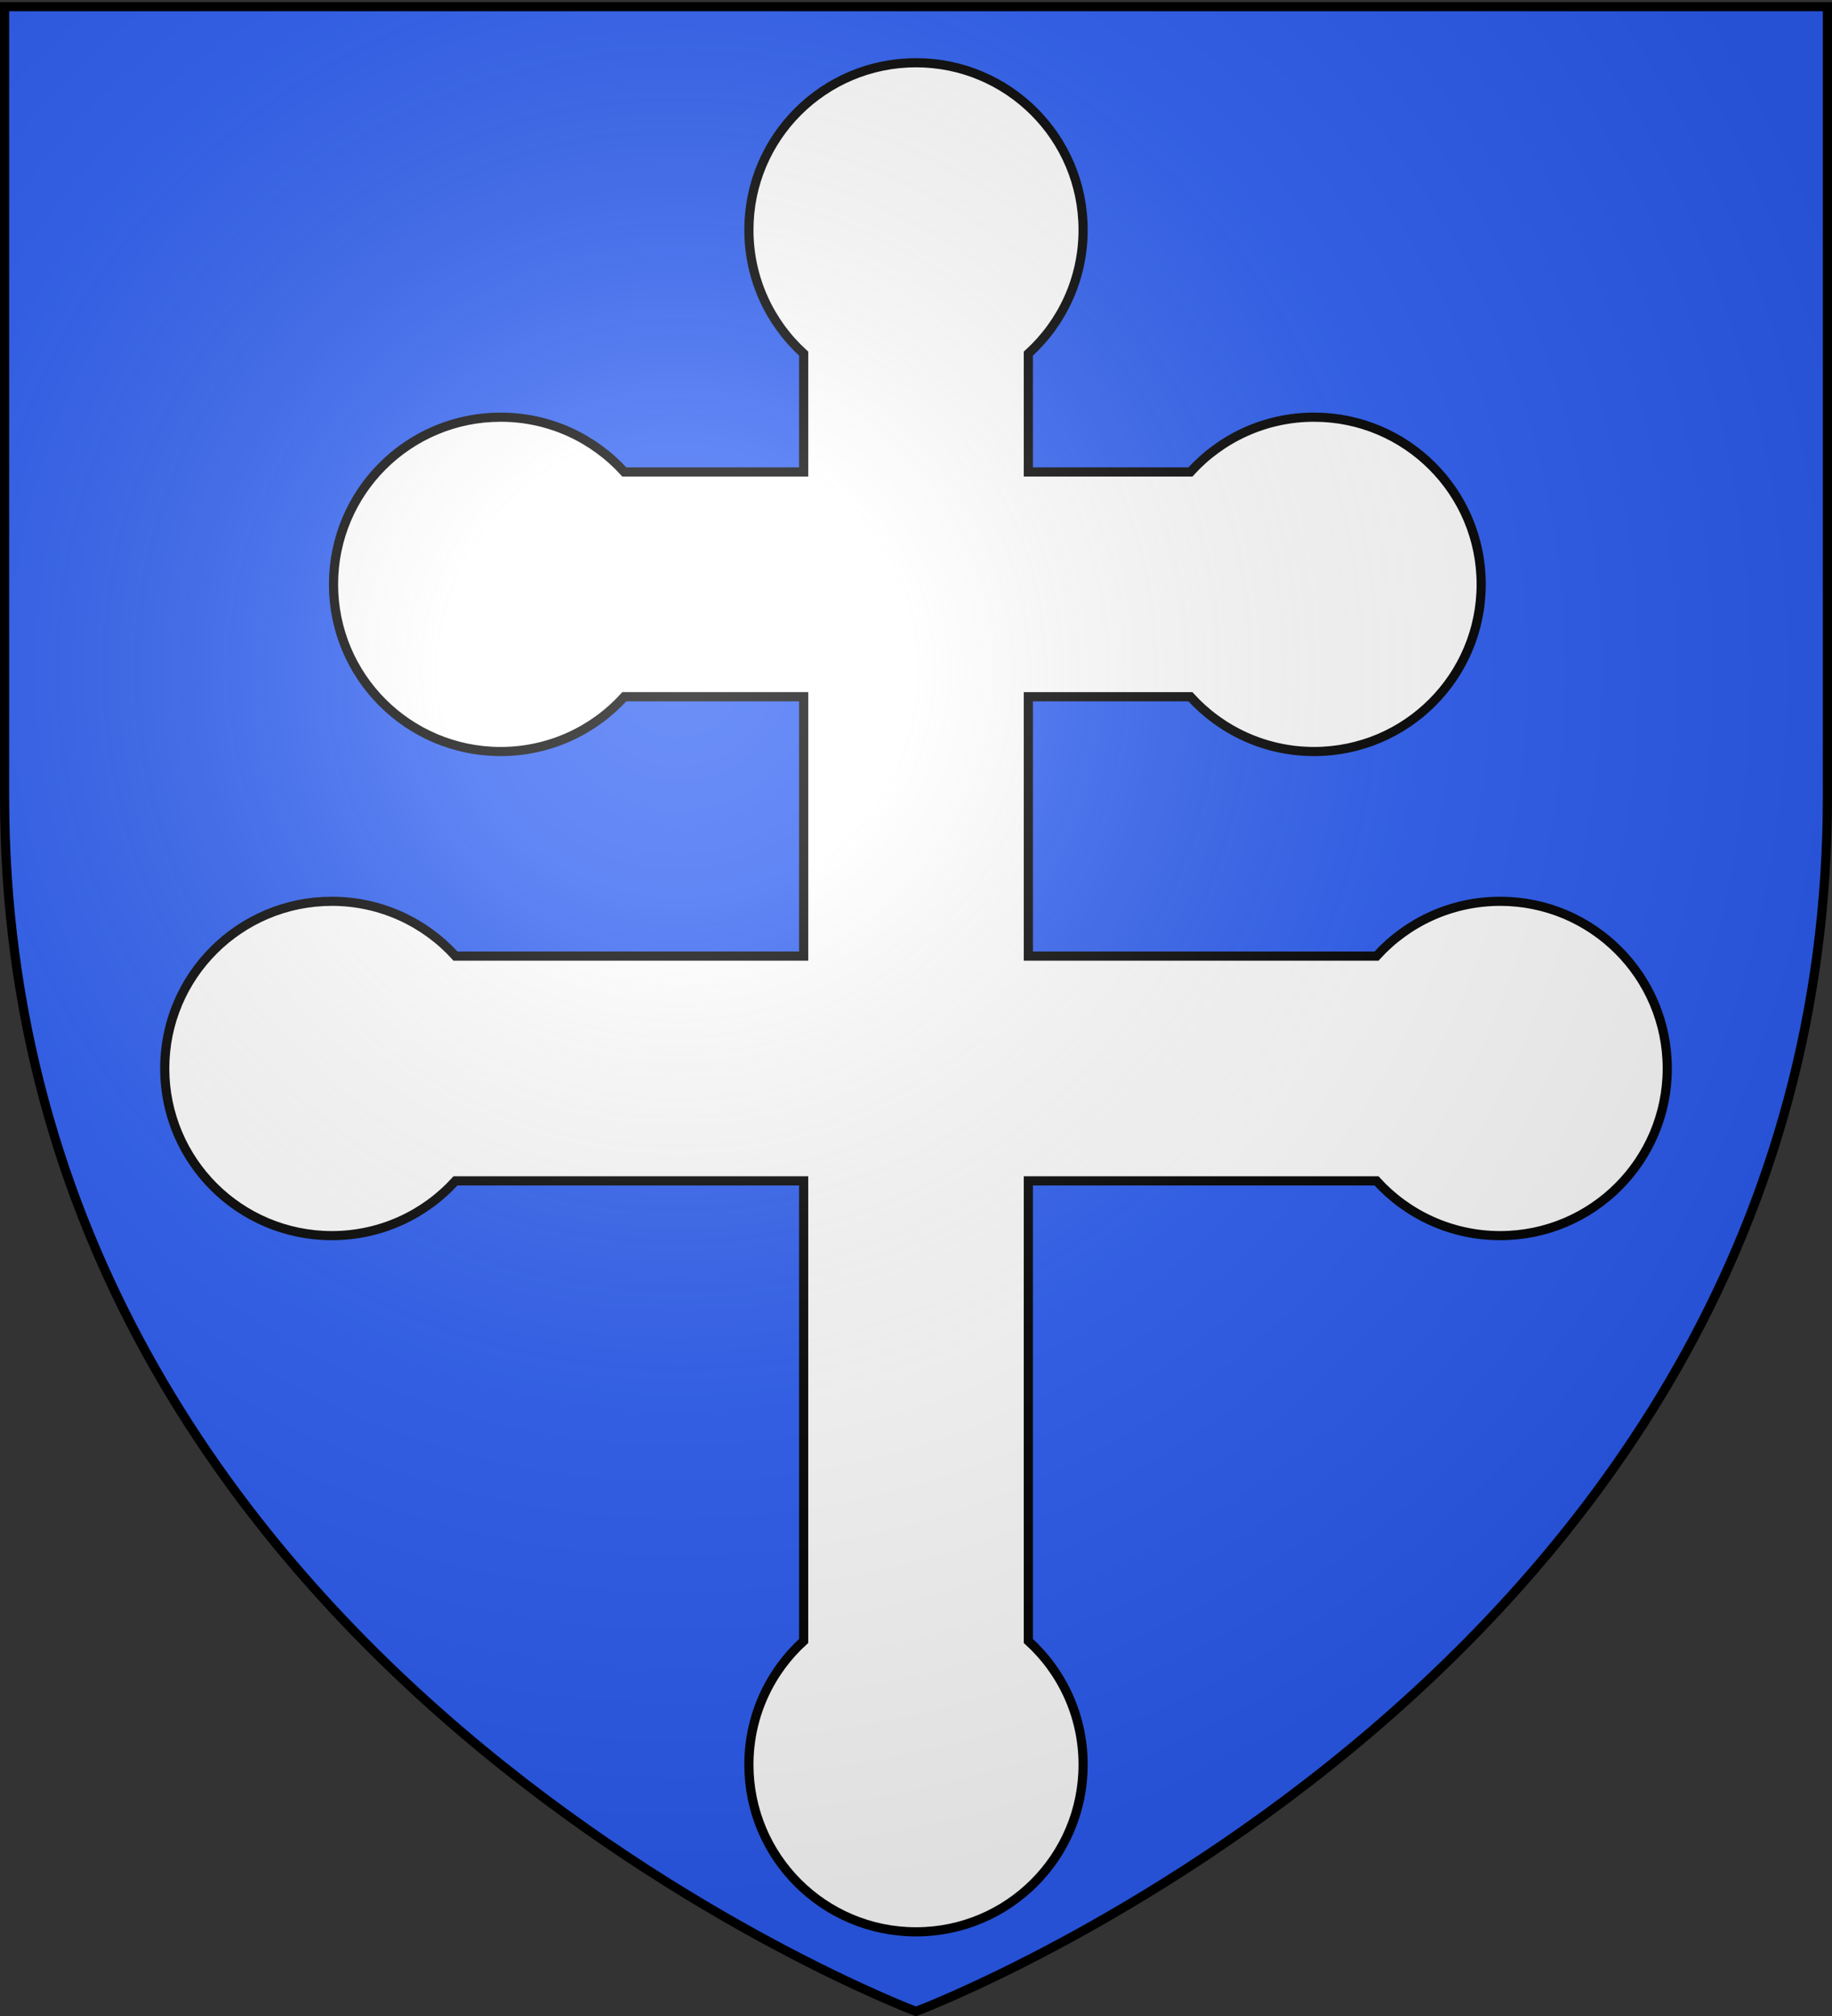 <svg xmlns="http://www.w3.org/2000/svg" xmlns:xlink="http://www.w3.org/1999/xlink" width="600" height="660" version="1.0"><rect width="100%" height="100%" fill="#333333" stroke="none"/><defs><radialGradient xlink:href="#a" id="b" cx="221.445" cy="226.331" r="300" fx="221.445" fy="226.331" gradientTransform="matrix(1.353 0 0 1.349 -77.63 -85.747)" gradientUnits="userSpaceOnUse"/><linearGradient id="a"><stop offset="0" style="stop-color:white;stop-opacity:.314"/><stop offset=".19" style="stop-color:white;stop-opacity:.251"/><stop offset=".6" style="stop-color:#6b6b6b;stop-opacity:.125"/><stop offset="1" style="stop-color:black;stop-opacity:.125"/></linearGradient></defs><g style="display:inline"><path d="M300 658.5s298.5-112.32 298.5-397.772V2.176H1.5v258.552C1.5 546.18 300 658.5 300 658.5z" style="fill:#2b5df2;fill-opacity:1;fill-rule:evenodd;stroke:none"/></g><path d="M300 20.54c-30.224 0-54.729 24.505-54.729 54.729 0 16.056 6.922 30.496 17.937 40.507v38.738H204.47c-10.011-11.015-24.451-17.937-40.507-17.937-30.224 0-54.729 24.505-54.729 54.729s24.505 54.729 54.729 54.729c16.056 0 30.496-6.923 40.507-17.937h58.738v84.906H149.187c-10.01-11.015-24.45-17.937-40.507-17.937-30.224 0-54.729 24.505-54.729 54.729s24.505 54.729 54.729 54.729c16.056 0 30.496-6.923 40.507-17.937h114.02v150.625c-11.014 10.01-17.936 24.45-17.936 40.507 0 30.223 24.505 54.728 54.729 54.728s54.729-24.505 54.729-54.728c0-16.057-6.922-30.497-17.937-40.507V386.588h114.021c10.01 11.014 24.45 17.937 40.507 17.937 30.224 0 54.729-24.505 54.729-54.729s-24.505-54.729-54.729-54.729c-16.056 0-30.496 6.922-40.507 17.937h-114.02v-84.906h53.077c10.01 11.014 24.45 17.937 40.507 17.937 30.224 0 54.729-24.505 54.729-54.73 0-30.223-24.505-54.728-54.729-54.728-16.056 0-30.496 6.922-40.507 17.937h-53.078v-38.738c11.015-10.011 17.937-24.451 17.937-40.507 0-30.224-24.505-54.729-54.729-54.729z" style="fill:#fff;stroke:#000;stroke-width:3"/><path d="M300 658.5s298.5-112.32 298.5-397.772V2.176H1.5v258.552C1.5 546.18 300 658.5 300 658.5z" style="opacity:1;fill:url(#b);fill-opacity:1;fill-rule:evenodd;stroke:none;stroke-width:1px;stroke-linecap:butt;stroke-linejoin:miter;stroke-opacity:1"/><path d="M300 658.5S1.5 546.18 1.5 260.728V2.176h597v258.552C598.5 546.18 300 658.5 300 658.5z" style="fill:none;stroke:#000;stroke-width:3;stroke-linecap:butt;stroke-linejoin:miter;stroke-miterlimit:4;stroke-opacity:1;stroke-dasharray:none"/></svg>